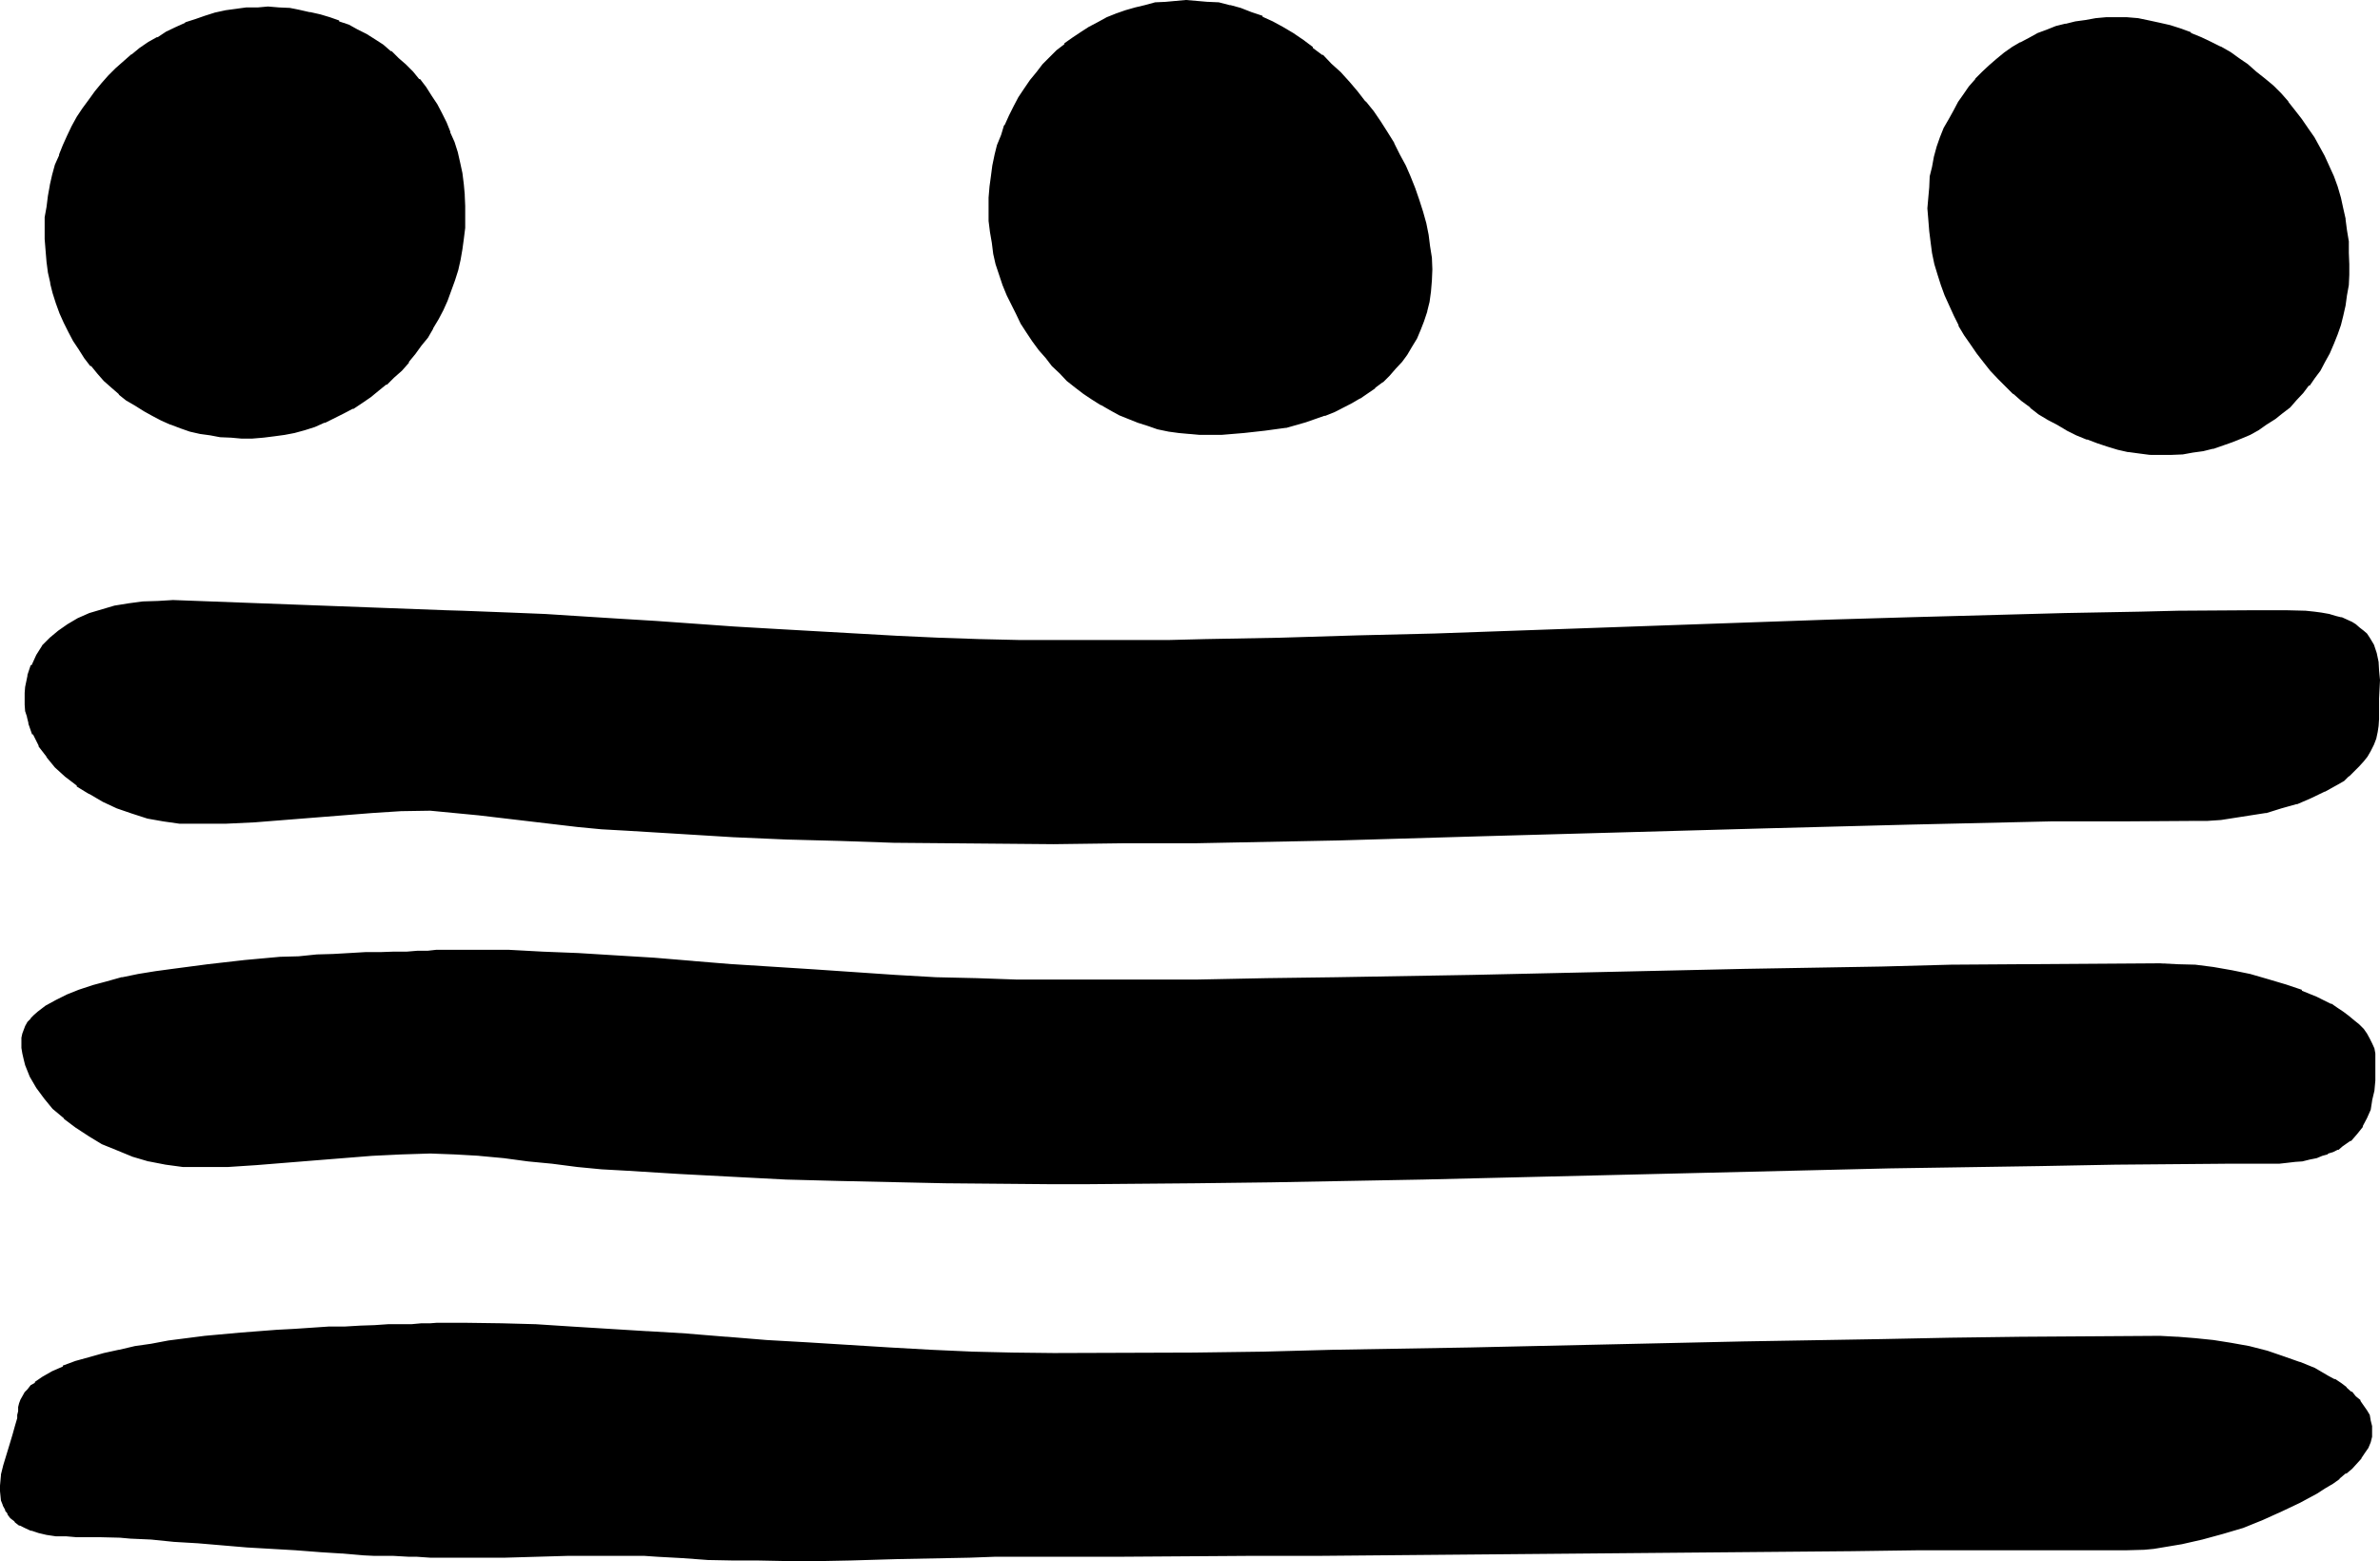 <?xml version="1.0" encoding="UTF-8" standalone="no"?>
<svg
   version="1.0"
   width="129.946mm"
   height="85.268mm"
   id="svg7"
   sodipodi:docname="#18.wmf"
   xmlns:inkscape="http://www.inkscape.org/namespaces/inkscape"
   xmlns:sodipodi="http://sodipodi.sourceforge.net/DTD/sodipodi-0.dtd"
   xmlns="http://www.w3.org/2000/svg"
   xmlns:svg="http://www.w3.org/2000/svg">
  <sodipodi:namedview
     id="namedview7"
     pagecolor="#ffffff"
     bordercolor="#000000"
     borderopacity="0.25"
     inkscape:showpageshadow="2"
     inkscape:pageopacity="0.0"
     inkscape:pagecheckerboard="0"
     inkscape:deskcolor="#d1d1d1"
     inkscape:document-units="mm" />
  <defs
     id="defs1">
    <pattern
       id="WMFhbasepattern"
       patternUnits="userSpaceOnUse"
       width="6"
       height="6"
       x="0"
       y="0" />
  </defs>
  <path
     style="fill:#000000;fill-opacity:1;fill-rule:evenodd;stroke:none"
     d="m 54.336,89.856 -2.304,0.192 H 49.824 47.712 L 45.6,89.856 43.392,89.568 41.376,89.088 39.36,88.608 37.248,87.936 35.232,87.264 33.504,86.496 31.584,85.536 29.76,84.576 28.128,83.424 26.4,82.272 24.768,81.024 23.328,79.68 21.696,78.24 20.256,76.8 19.104,75.36 17.856,73.728 16.512,72 15.552,70.176 14.4,68.352 13.44,66.432 12.672,64.512 12,62.592 11.328,60.48 10.752,58.368 10.368,56.16 10.08,53.856 9.696,51.744 v -2.4 -2.304 -2.112 l 0.192,-2.208 0.384,-2.304 0.48,-2.112 0.48,-2.112 0.576,-2.016 0.672,-2.016 0.768,-2.016 1.056,-2.016 0.96,-1.92 0.96,-1.92 1.152,-1.824 1.248,-1.728 1.248,-1.632 1.344,-1.632 1.44,-1.632 1.44,-1.44 1.632,-1.44 1.632,-1.44 1.728,-1.344 1.824,-1.056 1.728,-1.152 1.824,-1.152 1.92,-0.96 1.92,-0.768 2.016,-0.672 2.016,-0.864 2.112,-0.48 2.112,-0.48 2.112,-0.288 2.304,-0.288 2.208,-0.192 h 2.112 l 2.304,0.192 2.112,0.096 2.016,0.384 2.112,0.288 2.112,0.48 1.92,0.672 2.016,0.768 1.92,0.864 1.728,0.768 2.016,0.96 1.536,1.152 1.824,1.152 1.632,1.248 1.44,1.344 1.44,1.44 1.44,1.44 1.344,1.632 1.248,1.632 1.344,1.728 0.96,1.824 0.96,1.728 0.96,1.824 0.768,1.92 0.864,2.112 0.576,2.112 0.672,2.112 0.384,2.016 0.288,2.304 0.288,2.304 v 2.208 2.304 2.208 l -0.288,2.112 -0.192,2.304 -0.48,2.112 -0.48,2.016 -0.672,2.112 -0.576,2.112 -0.864,1.92 -0.96,2.112 -0.96,1.824 -0.96,1.92 -1.152,1.824 -1.248,1.728 -1.344,1.824 -1.248,1.536 -1.44,1.632 -1.536,1.44 -1.536,1.536 -1.824,1.248 -1.632,1.344 -1.728,1.248 -1.824,1.152 -1.92,0.96 -1.728,0.96 -2.016,0.768 -2.112,0.864 -1.92,0.672 -2.112,0.576 -2.016,0.48 -2.112,0.384 z m 384.576,229.632 h -14.496 -14.4 L 396,319.68 h -13.92 l -13.728,0.192 -13.728,0.096 -54.336,0.48 -13.536,0.192 h -13.92 l -13.92,0.192 h -14.016 -14.208 -14.784 -5.28 l -5.376,0.192 -5.184,0.096 h -4.992 l -9.792,0.384 -9.696,0.096 -9.696,0.192 h -9.696 l -5.088,-0.192 -4.992,-0.096 -5.184,-0.192 -5.28,-0.48 h -2.784 l -2.88,-0.192 h -5.952 l -6.624,0.192 -13.248,0.192 -6.528,0.096 h -6.144 l -2.688,-0.096 -2.784,-0.192 h -1.632 -1.632 -1.728 l -1.92,-0.192 h -2.016 l -2.016,-0.192 -4.416,-0.096 -4.704,-0.48 -4.992,-0.384 -9.984,-0.576 -10.176,-0.864 -4.896,-0.288 -4.704,-0.384 -4.32,-0.288 h -2.112 l -1.92,-0.192 h -1.92 L 19.104,316.8 H 17.376 15.84 13.632 l -2.112,-0.192 -1.824,-0.288 -1.728,-0.384 -1.344,-0.48 -1.248,-0.48 -1.152,-0.48 -0.96,-0.768 -0.768,-0.672 -0.672,-0.768 -0.48,-0.864 -0.288,-0.96 -0.384,-0.768 -0.288,-1.92 0.192,-1.152 0.096,-2.112 0.48,-2.112 1.152,-4.224 0.768,-1.92 0.48,-1.824 0.576,-1.728 v -0.672 -0.672 l 0.096,-0.768 0.192,-0.768 0.192,-0.864 0.288,-0.672 0.48,-0.576 0.672,-0.864 0.576,-0.576 0.672,-0.48 1.632,-1.344 1.92,-1.152 2.4,-0.96 2.496,-0.96 2.688,-0.768 3.072,-0.864 3.072,-0.768 3.264,-0.672 3.552,-0.672 3.552,-0.48 7.296,-0.96 7.392,-0.576 7.488,-0.672 3.648,-0.384 3.552,-0.096 3.552,-0.192 3.264,-0.192 3.264,-0.096 h 2.88 l 2.784,-0.192 h 2.592 l 2.208,-0.192 h 2.112 l 1.824,-0.096 h 1.248 3.264 3.168 3.456 3.552 l 7.104,0.288 7.392,0.288 7.776,0.48 7.776,0.48 8.064,0.672 8.256,0.672 8.352,0.48 8.448,0.672 16.992,1.056 8.544,0.576 8.544,0.096 8.256,0.384 h 8.448 14.496 14.4 l 14.4,-0.384 14.208,-0.096 28.416,-0.576 56.448,-1.248 28.416,-0.48 14.208,-0.288 14.4,-0.192 h 14.4 l 14.496,-0.192 3.552,0.192 3.744,0.192 3.744,0.48 3.648,0.48 3.744,0.768 3.552,0.96 3.36,0.96 3.456,1.152 3.072,1.44 2.688,1.44 1.344,0.672 1.248,0.96 0.96,0.864 1.152,0.768 0.96,0.96 0.864,0.864 0.576,0.96 0.672,0.96 0.48,0.96 0.384,1.152 0.096,0.96 0.192,1.152 -0.192,1.056 -0.288,0.96 -0.288,1.056 -0.672,1.056 -0.864,1.152 -0.96,0.96 -0.96,1.152 -1.152,0.96 -1.248,0.96 -1.44,1.152 -1.44,0.96 -1.632,0.96 -3.552,1.92 -3.744,1.824 -4.032,1.632 -4.032,1.632 -4.224,1.248 -4.224,1.152 -4.032,0.96 -4.032,0.672 -1.92,0.288 -1.92,0.192 -1.824,0.096 z m 4.896,-226.08 -2.304,-0.288 -2.208,-0.288 -2.304,-0.48 -2.112,-0.48 -2.112,-0.672 -2.016,-0.864 -2.112,-0.96 -2.016,-0.768 -1.92,-1.152 -1.92,-1.152 -1.728,-1.248 -1.824,-1.344 -1.728,-1.248 -1.824,-1.44 -1.632,-1.44 -1.632,-1.632 -1.44,-1.824 -1.44,-1.728 -1.248,-1.824 -1.344,-1.728 -1.152,-1.92 -1.056,-2.016 -1.152,-1.92 -0.96,-2.112 -0.864,-2.112 -0.768,-2.112 -0.672,-2.016 -0.672,-2.304 -0.48,-2.112 -0.48,-2.4 -0.096,-2.304 -0.384,-2.208 V 43.008 40.8 l 0.192,-2.112 0.288,-2.112 0.384,-2.112 0.48,-2.112 0.576,-1.92 0.672,-1.92 0.864,-2.016 0.768,-1.728 0.96,-1.824 0.96,-1.536 1.152,-1.824 1.152,-1.44 1.248,-1.632 1.44,-1.44 1.344,-1.248 1.632,-1.344 1.44,-1.248 1.728,-1.056 1.632,-1.056 1.824,-0.96 1.728,-0.864 1.824,-0.768 1.92,-0.672 1.92,-0.672 2.112,-0.288 1.92,-0.48 2.112,-0.288 h 2.112 l 2.112,-0.192 2.208,0.192 2.304,0.096 2.112,0.384 2.208,0.48 2.112,0.576 2.304,0.672 2.112,0.768 1.92,0.864 2.112,0.96 1.92,0.96 1.92,1.344 1.92,1.056 1.824,1.344 1.728,1.44 1.824,1.44 1.632,1.44 1.632,1.632 1.44,1.632 1.44,1.728 1.248,1.824 1.344,1.728 1.248,2.016 1.152,1.92 0.96,1.92 0.96,2.112 0.864,2.112 0.768,2.112 0.672,2.208 0.48,2.112 0.672,2.304 0.096,2.208 0.384,2.304 0.096,2.4 v 2.304 2.112 l -0.096,2.016 -0.384,2.304 -0.096,2.112 -0.672,1.92 -0.48,2.112 -0.672,1.824 -0.768,1.92 -0.864,1.728 -0.768,1.824 -1.152,1.728 -1.152,1.632 -1.056,1.632 -1.152,1.44 -1.44,1.44 -1.344,1.44 -1.44,1.344 -1.632,1.152 -1.632,1.056 -1.536,1.056 -1.824,1.056 -1.824,0.864 -1.92,0.576 -1.92,0.864 -1.92,0.48 -2.112,0.48 -1.92,0.288 -2.112,0.384 -2.304,0.096 h -2.112 z m -196.224,-4.128 -2.112,-0.192 -2.208,-0.192 -2.112,-0.288 -2.112,-0.48 -1.92,-0.48 -2.112,-0.864 -1.92,-0.576 -1.92,-0.864 -2.016,-1.152 -1.728,-0.96 -1.824,-1.056 -1.728,-1.152 -1.632,-1.344 -1.728,-1.44 -1.536,-1.44 -1.536,-1.632 -1.344,-1.44 -1.44,-1.728 -1.344,-1.632 -1.056,-1.824 -1.152,-1.92 -1.152,-1.92 -0.96,-1.92 -0.96,-2.016 -0.864,-2.112 -1.248,-4.128 -0.48,-2.304 -0.48,-2.112 -0.192,-2.208 -0.288,-2.304 -0.192,-2.4 0.192,-2.304 0.192,-2.208 0.096,-2.304 0.48,-2.208 0.48,-2.112 0.48,-2.112 0.864,-2.112 0.672,-1.92 0.768,-1.92 0.96,-2.016 1.152,-1.728 0.96,-1.824 1.248,-1.536 1.344,-1.632 1.248,-1.632 1.536,-1.44 1.44,-1.44 1.536,-1.344 1.632,-1.248 1.632,-1.152 1.824,-1.152 1.728,-0.96 1.824,-0.768 1.92,-0.864 1.92,-0.768 1.92,-0.672 2.112,-0.48 1.92,-0.288 2.112,-0.384 2.112,-0.192 h 2.112 2.304 l 2.208,0.192 2.304,0.384 2.208,0.48 2.112,0.576 2.304,0.864 2.208,0.768 2.112,1.152 2.112,1.152 2.112,1.248 1.92,1.344 2.112,1.536 1.92,1.536 1.824,1.728 1.92,1.824 1.728,1.92 1.632,1.92 1.824,1.92 1.44,2.112 1.44,2.112 1.44,2.304 1.44,2.208 1.152,2.304 1.152,2.208 1.152,2.496 0.768,2.208 0.96,2.4 0.672,2.496 0.672,2.208 0.48,2.4 0.48,2.496 0.192,2.208 0.096,2.4 v 2.304 l -0.096,2.112 -0.48,2.112 -0.384,2.112 -0.672,1.92 -0.576,1.728 -0.864,1.824 -0.96,1.632 -0.96,1.632 -1.152,1.536 -1.152,1.536 -1.44,1.248 -1.248,1.344 -1.44,1.056 -3.264,2.304 -1.728,0.96 -3.648,1.728 -1.728,0.672 -4.032,1.44 -4.032,0.96 -4.224,0.864 -4.32,0.48 -4.608,0.192 z m 205.152,79.776 h -14.784 l -14.688,0.192 -29.376,0.48 -29.472,0.768 -29.376,0.864 -29.376,0.96 -29.472,0.768 -29.376,0.48 -14.688,0.192 H 217.44 206.592 l -11.04,-0.192 -11.136,-0.096 -11.136,-0.384 -10.944,-0.288 -11.04,-0.48 -10.944,-0.48 -11.04,-0.864 -5.184,-0.288 -4.992,-0.48 -20.16,-2.4 -5.088,-0.48 -5.088,-0.384 h -6.048 l -5.952,0.384 -12.096,0.96 -12.096,0.96 -6.048,0.288 -5.952,0.192 -3.36,-0.192 -3.552,-0.48 -3.264,-0.672 -3.072,-0.96 -3.072,-0.96 -2.88,-1.44 -2.784,-1.44 -2.592,-1.824 -2.208,-1.728 -2.112,-1.92 L 9.888,156 8.448,153.696 7.2,151.488 6.144,148.992 5.856,147.936 5.664,146.784 5.568,145.44 v -1.248 -1.152 -1.248 l 0.576,-2.304 0.672,-2.112 0.96,-1.92 1.344,-1.92 1.44,-1.632 1.632,-1.44 2.112,-1.344 1.92,-1.056 2.4,-0.96 2.4,-1.056 2.784,-0.576 2.784,-0.48 2.88,-0.384 3.072,-0.288 h 3.168 l 56.448,2.112 h 3.264 l 3.168,0.096 6.816,0.192 7.104,0.48 7.488,0.384 7.584,0.48 7.872,0.576 7.968,0.48 8.16,0.672 8.256,0.48 8.448,0.48 16.992,0.96 8.352,0.384 8.448,0.288 8.352,0.192 h 8.256 7.392 7.488 l 7.584,-0.192 h 7.584 l 15.552,-0.288 15.84,-0.48 15.936,-0.48 16.32,-0.48 32.64,-1.152 32.832,-1.152 16.32,-0.48 16.032,-0.48 15.936,-0.48 15.552,-0.384 h 7.776 l 7.584,-0.096 h 7.392 7.488 1.92 l 1.92,0.096 1.632,0.192 1.632,0.192 1.44,0.192 1.248,0.48 1.344,0.288 1.152,0.48 0.96,0.48 0.768,0.48 0.864,0.48 0.576,0.672 0.672,0.672 0.48,0.576 0.96,1.44 0.48,1.632 0.48,1.824 0.192,1.728 v 2.016 3.84 l -0.192,4.224 v 1.44 l -0.288,1.248 -0.288,1.152 -0.384,1.344 -0.576,1.248 -0.672,0.96 -0.864,1.152 -0.96,0.96 -0.96,0.96 -0.96,0.96 -1.152,0.864 -1.248,0.768 -2.592,1.632 -2.784,1.248 -3.072,1.152 -2.88,0.96 -3.264,0.864 -3.168,0.576 -3.072,0.48 -2.976,0.384 -2.88,0.192 z m 13.728,70.752 h -7.296 -7.488 l -15.168,0.192 -15.36,0.192 -15.456,0.288 -15.84,0.384 -15.84,0.288 -64.32,1.44 -16.032,0.288 -15.84,0.384 -15.456,0.288 -15.552,0.192 -15.168,0.192 h -7.488 -7.392 -10.848 -10.944 l -11.04,-0.384 -10.848,-0.096 -10.944,-0.576 -11.04,-0.48 -10.944,-0.48 -10.848,-0.768 -5.184,-0.288 -4.992,-0.48 -5.184,-0.576 -4.992,-0.576 -4.992,-0.672 -4.992,-0.48 -5.088,-0.192 -5.088,-0.096 -6.048,0.096 -5.952,0.192 -12.096,0.96 -11.808,0.96 -5.856,0.384 -5.76,0.096 -3.552,-0.096 -3.552,-0.576 -3.456,-0.576 -3.168,-0.96 -3.264,-1.152 -2.88,-1.44 -2.976,-1.632 -2.592,-1.632 -2.4,-1.92 -2.208,-1.92 -1.824,-2.112 -1.632,-2.304 -1.248,-2.208 -0.96,-2.304 -0.384,-1.152 -0.096,-1.056 -0.192,-1.152 v -1.152 -0.768 l 0.192,-1.056 0.48,-1.44 0.576,-0.576 0.48,-0.864 0.672,-0.672 0.672,-0.576 1.728,-1.344 2.016,-1.152 2.208,-0.96 2.4,-0.96 2.784,-0.96 3.072,-0.768 3.072,-0.864 3.36,-0.576 3.456,-0.672 3.552,-0.672 7.392,-0.96 7.488,-0.768 7.584,-0.48 3.552,-0.384 3.744,-0.192 3.36,-0.096 3.36,-0.192 3.264,-0.192 3.072,-0.096 h 2.688 l 2.784,-0.192 h 2.304 l 2.112,-0.192 h 1.728 1.44 l 3.264,-0.096 h 3.264 l 3.36,0.096 h 3.552 l 7.104,0.384 7.296,0.288 7.776,0.48 7.872,0.48 7.968,0.672 8.16,0.48 16.8,1.248 16.896,1.152 8.352,0.384 8.448,0.288 8.16,0.288 h 8.256 14.592 l 14.4,-0.096 14.304,-0.192 14.304,-0.192 28.224,-0.576 28.128,-0.672 28.128,-0.48 28.224,-0.672 14.304,-0.192 14.208,-0.096 14.4,-0.192 h 14.496 l 3.552,0.192 3.744,0.096 3.744,0.48 3.84,0.672 3.552,0.864 3.744,0.768 3.552,1.152 3.36,1.248 3.072,1.344 2.88,1.44 1.344,0.768 1.248,0.864 1.152,0.768 0.96,0.864 0.96,0.96 0.96,0.96 0.672,0.768 0.672,0.96 0.48,0.96 0.288,0.96 0.192,1.056 0.192,1.056 v 2.304 l -0.192,2.112 -0.192,2.112 -0.288,2.112 -0.48,1.728 -0.672,1.824 -0.768,1.536 -1.152,1.632 -1.344,1.344 -1.536,1.056 -0.96,0.48 -1.056,0.576 -0.96,0.48 -1.248,0.48 -1.152,0.288 -1.248,0.288 -1.536,0.384 -1.536,0.096 -1.632,0.192 -1.632,0.192 -1.92,0.096 z"
     id="path1" />
  <path
     style="fill:#000000;fill-opacity:1;fill-rule:evenodd;stroke:none"
     d="M 438.912,319.008 H 424.416 L 396,319.2 l -13.92,0.192 -109.248,0.96 h -13.92 l -28.224,0.096 h -20.064 -5.376 l -5.184,0.192 -14.784,0.384 -9.696,0.288 h -9.696 -9.696 -5.088 l -4.992,-0.192 -5.184,-0.288 -5.28,-0.384 -2.784,-0.096 h -2.88 -5.952 -6.624 L 104.16,320.64 H 97.632 91.488 88.8 l -2.784,-0.192 h -1.632 l -3.36,-0.096 -3.936,-0.192 -2.016,-0.192 -4.416,-0.096 -4.704,-0.384 -4.992,-0.288 h 0.192 l -10.176,-0.768 -10.08,-0.864 H 40.8 l -4.896,-0.288 h 0.192 l -4.896,-0.384 -4.32,-0.096 -2.112,-0.192 -3.84,-0.192 -3.552,-0.096 H 15.84 13.632 L 11.52,316.128 9.696,315.84 8.16,315.456 6.624,315.168 h 0.192 l -1.248,-0.48 -1.152,-0.672 -0.864,-0.672 v 0.192 l -0.768,-0.768 -0.672,-0.864 -0.48,-0.576 -0.288,-1.056 v 0.192 l -0.288,-0.96 -0.192,-1.92 v 0.192 -1.152 0.096 l 0.192,-2.112 0.48,-2.016 1.248,-4.224 0.672,-1.92 0.672,-2.016 0.288,-1.536 0.192,-0.864 v -0.672 -0.768 l 0.096,-0.768 v 0.096 l 0.384,-0.768 0.288,-0.672 v 0.192 l 0.48,-0.864 H 5.664 l 0.672,-0.576 0.48,-0.672 0.864,-0.672 v 0.192 l 1.536,-1.152 H 9.12 l 2.112,-1.152 2.208,-1.056 v 0.096 l 2.4,-0.96 2.784,-0.96 2.88,-0.768 3.264,-0.672 h -0.192 l 3.456,-0.672 3.36,-0.672 3.552,-0.576 7.392,-0.864 7.488,-0.768 7.392,-0.672 H 57.12 l 3.648,-0.192 7.104,-0.288 3.264,-0.192 3.264,-0.096 2.88,-0.192 h 2.784 l 2.592,-0.192 h 2.208 l 2.112,-0.096 h 1.824 1.248 l 3.264,-0.192 h 3.168 l 7.008,0.192 7.104,0.288 7.392,0.288 7.776,0.48 7.776,0.576 8.064,0.576 8.256,0.48 8.256,0.672 8.544,0.672 16.992,1.152 8.544,0.288 8.544,0.288 8.256,0.384 h 8.448 l 28.896,-0.192 14.4,-0.192 14.208,-0.096 28.416,-0.672 56.448,-1.152 28.416,-0.672 14.208,-0.096 14.4,-0.192 28.896,-0.192 h 3.552 l 3.744,0.384 3.552,0.48 3.744,0.48 3.648,0.768 3.552,0.864 3.456,1.056 3.36,1.152 2.88,1.344 2.976,1.44 1.248,0.768 1.152,0.864 1.152,0.768 v -0.192 l 0.96,0.96 0.96,0.864 0.768,0.96 0.672,0.96 0.672,0.96 0.48,0.96 -0.192,-0.096 0.384,1.056 0.288,0.96 v -0.096 1.152 l -0.192,0.96 -0.096,0.96 -0.576,0.96 -0.48,0.96 -0.768,1.152 -0.96,0.96 -0.96,1.152 -1.152,0.96 -1.248,1.056 v -0.096 l -1.536,0.96 -1.44,1.152 -1.632,0.96 h 0.192 l -3.552,1.92 -3.744,1.824 -4.032,1.536 h 0.192 l -4.224,1.536 -4.224,1.44 -4.128,1.056 -4.032,0.864 -3.936,0.768 -1.92,0.384 -1.92,0.096 h -3.456 v 0.96 l 3.456,-0.096 h 0.096 l 2.016,-0.192 1.728,-0.288 4.032,-0.672 4.224,-0.96 4.224,-1.152 4.224,-1.248 4.032,-1.632 4.032,-1.824 3.648,-1.728 3.552,-1.92 1.632,-1.056 1.632,-0.96 1.344,-0.96 v -0.096 l 1.248,-1.056 h 0.192 l 1.152,-0.96 0.96,-1.056 0.96,-1.056 v -0.096 l 0.768,-1.152 0.672,-0.96 0.48,-1.152 0.288,-1.152 v -0.96 -0.096 -1.152 l -0.288,-1.152 -0.192,-1.152 -0.576,-0.96 -0.672,-0.96 -0.672,-0.96 v -0.192 l -0.96,-0.768 -0.768,-0.96 h -0.192 l -0.96,-0.864 v -0.096 l -1.152,-0.864 -1.152,-0.768 h -0.192 l -1.248,-0.672 -2.784,-1.632 -3.072,-1.248 h -0.096 l -3.264,-1.152 -3.36,-1.152 -3.744,-0.96 -3.744,-0.672 -3.648,-0.576 -3.744,-0.384 -3.552,-0.288 h -0.192 l -3.552,-0.192 -28.896,0.192 -14.4,0.192 -14.208,0.288 -28.416,0.48 -56.448,1.248 -28.416,0.48 -14.208,0.384 -14.4,0.192 -28.896,0.096 -8.448,-0.096 -8.256,-0.192 -8.544,-0.384 -8.544,-0.48 -16.992,-1.056 -8.448,-0.48 -8.16,-0.672 h -0.192 l -8.256,-0.672 h 0.192 l -8.064,-0.48 h -0.192 l -7.776,-0.48 -7.776,-0.48 -7.392,-0.48 -7.104,-0.192 -7.008,-0.096 H 93.312 90.048 L 88.8,273.12 h -1.824 l -2.112,0.192 h -2.208 -2.592 l -2.784,0.192 -2.88,0.096 -3.264,0.192 h -3.264 l -7.104,0.48 -3.648,0.192 -7.488,0.576 -7.392,0.672 -7.488,0.96 -3.552,0.672 -3.36,0.48 -3.264,0.768 H 24.48 l -3.072,0.672 -3.072,0.864 -2.784,0.768 -2.592,0.96 v 0.192 l -2.208,0.96 -2.016,1.152 -1.536,1.056 v 0.192 l -0.864,0.48 -0.672,0.864 -0.576,0.576 -0.48,0.864 -0.384,0.672 -0.288,0.768 -0.192,0.768 v 0.864 l -0.192,0.768 v 0.672 l -0.48,1.632 -0.48,1.728 -0.576,1.92 -1.344,4.416 -0.48,1.92 v 0.192 L 0,306.624 v 1.152 l 0.192,1.92 0.384,0.96 v 0.096 l 0.48,0.864 v 0.192 l 0.48,0.576 v 0.192 l 0.576,0.768 0.864,0.672 0.096,0.192 0.864,0.672 h 0.192 l 0.96,0.48 1.248,0.576 h 0.192 l 1.44,0.48 1.632,0.384 1.92,0.288 h 2.112 l 2.208,0.192 h 1.536 3.552 l 3.84,0.096 2.112,0.192 4.32,0.192 4.704,0.48 4.896,0.288 10.176,0.864 9.984,0.576 4.992,0.384 h -0.096 l 4.608,0.288 h 0.192 l 4.416,0.384 2.016,0.096 h 3.936 l 3.36,0.192 h 1.632 l 2.784,0.192 h 2.688 6.144 6.528 l 13.248,-0.384 h 6.624 5.952 2.88 l 2.784,0.192 5.28,0.288 5.184,0.384 4.992,0.096 h 5.088 l 9.696,0.192 9.696,-0.192 9.696,-0.288 14.784,-0.288 5.184,-0.192 h 5.376 20.064 l 28.224,-0.192 h 13.92 L 382.08,320.16 396,319.968 h 28.416 14.496 z"
     id="path2" />
  <path
     style="fill:#000000;fill-opacity:1;fill-rule:evenodd;stroke:none"
     d="m 443.808,92.928 -2.304,-0.096 -2.208,-0.48 h 0.096 l -2.208,-0.48 -2.112,-0.576 -2.112,-0.576 -2.112,-0.864 h 0.192 l -2.112,-0.768 -2.112,-0.96 -1.92,-0.96 h 0.192 l -2.016,-1.152 -1.92,-1.344 -1.728,-1.248 v 0.192 l -1.824,-1.44 -1.632,-1.536 -1.536,-1.44 -1.632,-1.632 -1.44,-1.536 -1.536,-1.824 -1.248,-1.728 -1.344,-1.824 -1.056,-1.92 -1.152,-1.92 -1.152,-2.016 -0.96,-2.016 -0.768,-2.112 v 0.096 l -0.864,-2.112 -0.672,-2.208 -0.576,-2.304 -0.48,-2.112 -0.384,-2.208 -0.288,-2.304 -0.192,-2.208 V 43.008 40.8 l 0.192,-2.112 v 0.096 l 0.288,-2.208 0.384,-2.112 0.48,-1.92 0.48,-1.92 0.768,-2.016 0.672,-1.728 0.768,-1.92 0.96,-1.824 1.056,-1.632 1.056,-1.632 1.344,-1.536 h -0.192 l 1.344,-1.44 1.44,-1.536 1.248,-1.248 1.44,-1.344 1.632,-1.248 v 0.192 l 1.632,-1.152 1.632,-1.152 1.728,-0.96 1.824,-0.768 1.728,-0.864 v 0.192 l 2.016,-0.672 1.92,-0.672 h -0.192 l 2.112,-0.48 1.92,-0.288 2.112,-0.288 2.112,-0.192 h 2.112 2.208 -0.096 l 2.208,0.288 2.304,0.384 2.112,0.48 2.208,0.576 2.112,0.672 2.112,0.864 -0.192,-0.192 2.112,0.96 2.112,0.768 1.92,1.152 2.016,1.152 1.728,1.152 1.824,1.248 1.728,1.44 1.824,1.344 1.536,1.632 1.632,1.536 1.44,1.632 1.536,1.824 1.248,1.728 1.344,1.824 1.056,1.92 v -0.192 l 1.152,2.016 1.152,2.016 0.96,2.016 0.768,2.112 0.672,2.016 0.672,2.304 0.672,2.112 0.48,2.208 v -0.096 l 0.288,2.208 0.192,2.304 0.096,2.4 v 2.304 2.112 l -0.096,2.016 -0.192,2.112 -0.288,2.112 -0.48,1.92 -0.672,2.112 -0.48,2.016 v -0.192 l -0.864,1.92 -0.768,1.824 -0.96,1.728 -0.96,1.824 -1.152,1.536 -1.152,1.536 -1.152,1.536 v -0.096 l -1.44,1.44 -1.248,1.44 -1.44,1.248 -1.44,1.152 -1.824,1.152 -1.632,0.96 -1.728,0.96 -1.824,0.96 V 89.76 l -1.728,0.768 -2.016,0.672 -1.92,0.672 h 0.192 l -2.112,0.288 -2.112,0.48 -2.112,0.288 h 0.192 -2.304 l -2.112,0.192 -2.208,-0.192 v 0.96 h 2.208 2.112 l 2.304,-0.096 2.112,-0.384 2.112,-0.288 1.92,-0.48 h 0.192 l 1.92,-0.672 1.92,-0.672 1.92,-0.768 1.824,-0.768 1.728,-0.96 1.632,-1.152 1.824,-1.152 1.44,-1.152 1.632,-1.248 1.248,-1.44 1.44,-1.536 1.152,-1.536 h 0.192 l 1.056,-1.536 1.152,-1.536 0.96,-1.824 0.96,-1.728 0.864,-2.016 0.768,-1.92 0.672,-1.92 0.48,-1.92 0.48,-2.112 0.288,-2.112 0.384,-2.112 0.096,-2.112 V 56.64 54.528 l -0.096,-2.304 v -2.4 L 484.32,47.52 484.032,45.312 V 45.12 l -0.48,-2.112 -0.48,-2.208 -0.672,-2.304 -0.768,-2.112 -0.96,-2.112 -0.96,-2.112 -1.056,-1.92 -1.056,-1.92 -1.344,-1.92 -1.248,-1.824 -1.344,-1.728 -1.44,-1.824 v -0.096 l -1.44,-1.632 -1.632,-1.632 -1.728,-1.44 -1.824,-1.44 -1.728,-1.536 L 462.048,12 460.32,10.752 458.304,9.6 h -0.096 l -1.92,-0.96 -2.016,-0.96 -2.112,-0.864 -0.096,-0.192 -2.112,-0.768 -2.112,-0.672 -2.112,-0.48 -2.208,-0.48 -2.304,-0.48 -2.304,-0.192 h -2.208 -2.112 l -2.112,0.192 -2.112,0.384 -2.112,0.288 -1.92,0.48 h -0.192 l -1.92,0.48 -1.92,0.768 -1.824,0.672 -1.728,0.96 -1.824,0.96 h -0.096 l -1.632,0.96 -1.632,1.152 -1.632,1.344 -1.44,1.248 -1.44,1.344 -1.44,1.44 v 0.096 l -1.344,1.536 -1.056,1.536 -1.152,1.632 -0.96,1.824 -0.96,1.728 -1.056,1.824 -0.768,1.92 -0.672,1.92 -0.576,2.112 -0.384,2.112 -0.48,1.92 -0.096,2.304 -0.192,2.112 -0.192,2.208 0.192,2.304 0.192,2.4 0.288,2.304 0.288,2.208 0.48,2.304 0.672,2.208 0.672,2.112 0.768,2.112 0.96,2.112 0.96,2.112 0.96,1.92 v 0.192 l 1.152,1.92 1.344,1.92 1.248,1.824 1.344,1.728 1.44,1.824 1.632,1.728 1.44,1.44 1.632,1.632 h 0.096 l 1.632,1.44 1.824,1.344 v 0.096 l 1.728,1.344 1.92,1.152 2.016,1.056 1.92,1.152 1.92,0.96 2.112,0.864 h 0.192 l 2.016,0.768 2.016,0.672 2.208,0.672 2.112,0.48 h 0.192 l 2.112,0.288 2.208,0.288 h 0.192 z"
     id="path3" />
  <path
     style="fill:#000000;fill-opacity:1;fill-rule:evenodd;stroke:none"
     d="m 247.584,88.896 -2.112,-0.096 -2.016,-0.384 -2.112,-0.288 -2.112,-0.48 -2.112,-0.48 -1.92,-0.672 -1.92,-0.768 v 0.096 l -2.016,-0.96 -1.92,-0.96 -1.728,-0.96 -1.824,-1.152 -1.728,-1.248 -1.632,-1.344 v 0.192 l -1.632,-1.44 -1.44,-1.44 -1.632,-1.632 -1.344,-1.44 -1.44,-1.632 h 0.192 l -1.248,-1.824 -1.344,-1.728 -1.152,-1.92 v 0.096 l -1.152,-1.92 -0.96,-1.92 -0.768,-2.112 -0.768,-1.92 -1.344,-4.224 -0.48,-2.112 -0.48,-2.208 -0.288,-2.304 -0.192,-2.304 V 45.6 l -0.192,-2.4 v -2.304 l 0.192,-2.208 0.288,-2.304 0.384,-2.112 0.48,-2.112 0.576,-2.016 0.672,-2.112 0.864,-2.016 h -0.192 l 0.96,-1.92 0.768,-1.728 1.152,-1.92 v 0.096 l 1.152,-1.728 1.152,-1.824 1.248,-1.632 1.344,-1.44 1.44,-1.44 1.44,-1.44 1.44,-1.44 v 0.096 l 1.632,-1.248 1.824,-1.152 1.536,-1.152 1.824,-0.96 1.728,-0.768 2.016,-0.864 1.92,-0.576 1.92,-0.672 1.92,-0.48 1.92,-0.288 2.304,-0.384 h -0.192 l 2.112,-0.096 h 2.112 2.304 l 2.208,0.096 2.112,0.384 2.304,0.48 2.208,0.576 2.112,0.672 2.304,0.96 V 4.128 l 2.112,1.056 2.016,1.152 h -0.096 l 2.112,1.344 2.016,1.44 2.016,1.44 v -0.192 l 1.92,1.632 1.728,1.824 2.016,1.728 1.728,1.92 1.632,1.92 v -0.096 l 1.728,2.112 h -0.096 l 1.632,2.112 1.44,2.016 1.44,2.112 1.248,2.304 1.344,2.208 1.152,2.304 1.056,2.4 h -0.096 l 0.96,2.304 0.768,2.4 0.864,2.304 0.48,2.4 0.48,2.4 0.48,2.304 0.288,2.4 v -0.192 2.4 2.304 -0.192 l -0.096,2.304 -0.384,2.112 -0.48,1.92 -0.672,1.92 -0.576,1.92 v -0.096 l -0.864,1.728 -0.768,1.632 -0.96,1.632 -1.152,1.44 -1.152,1.44 -1.44,1.344 -1.344,1.248 -1.44,1.344 v -0.192 l -3.072,2.304 -1.728,0.96 -3.552,1.536 -1.824,0.864 -3.84,1.248 -4.224,0.96 h 0.192 l -4.416,0.864 -4.32,0.48 h 0.192 l -4.608,0.288 h -4.512 v 0.864 h 4.512 l 4.608,-0.384 4.32,-0.48 4.224,-0.576 h 0.192 l 4.032,-1.152 3.84,-1.344 h 0.192 l 1.92,-0.768 3.552,-1.824 1.632,-0.96 h 0.096 l 3.072,-2.112 v -0.096 l 1.536,-1.152 h 0.096 l 1.344,-1.344 1.248,-1.44 1.344,-1.44 1.056,-1.44 0.96,-1.632 1.056,-1.728 0.768,-1.824 0.672,-1.728 0.672,-2.016 v -0.096 l 0.48,-1.92 0.288,-2.112 0.192,-2.304 0.096,-2.304 -0.096,-2.4 -0.384,-2.4 -0.288,-2.304 -0.48,-2.4 -0.672,-2.4 -0.768,-2.4 -0.864,-2.496 -0.96,-2.4 -0.96,-2.208 -1.248,-2.304 -1.152,-2.304 v -0.096 l -1.44,-2.304 -1.344,-2.112 -1.44,-2.112 -1.632,-2.016 h -0.096 l -1.632,-2.112 -1.632,-1.92 -1.824,-2.016 -1.92,-1.728 -1.728,-1.824 h -0.192 l -1.92,-1.44 V 9.696 l -1.92,-1.44 -2.112,-1.44 -2.112,-1.248 -2.112,-1.152 -2.112,-0.96 V 3.264 L 258.24,2.496 256.032,1.632 253.92,1.056 h -0.192 L 251.52,0.48 249.408,0.384 h -0.192 L 247.008,0.192 244.704,0 l -2.112,0.192 -2.112,0.192 -2.112,0.096 -2.112,0.576 -2.016,0.48 -2.016,0.576 -1.92,0.672 -1.92,0.768 -1.92,1.056 -1.824,0.96 -1.632,1.056 -1.728,1.152 -1.632,1.152 V 9.12 l -1.632,1.248 -1.44,1.44 -1.44,1.44 -1.248,1.632 -1.344,1.632 -1.248,1.824 -1.152,1.728 -0.96,1.824 -0.96,1.92 -0.864,1.92 -0.192,0.192 -0.576,1.92 -0.864,2.112 -0.48,1.92 -0.48,2.304 -0.288,2.208 -0.288,2.112 L 204,40.8 v 0.096 2.304 2.4 l 0.288,2.304 0.384,2.208 0.288,2.304 0.48,2.112 1.44,4.32 0.864,2.112 0.96,1.92 0.96,1.92 0.96,2.016 1.248,1.92 1.152,1.728 1.344,1.824 1.44,1.632 1.248,1.632 1.632,1.536 1.44,1.536 1.824,1.44 1.632,1.248 1.728,1.152 1.824,1.152 h 0.096 l 1.824,1.056 1.92,1.056 1.92,0.768 1.92,0.768 2.112,0.672 1.92,0.672 2.304,0.48 2.112,0.288 2.112,0.192 h 0.096 l 2.112,0.192 z"
     id="path4" />
  <path
     style="fill:#000000;fill-opacity:1;fill-rule:evenodd;stroke:none"
     d="m 452.736,168.576 h -14.784 l -14.688,0.192 -29.376,0.48 -29.472,0.768 -58.752,1.824 -29.472,0.768 -29.376,0.48 -14.688,0.192 H 217.44 195.552 l -11.136,-0.192 -11.136,-0.288 -10.944,-0.48 -11.04,-0.384 -10.944,-0.576 -11.04,-0.672 h 0.192 l -5.184,-0.288 -5.184,-0.672 -20.16,-2.4 -5.088,-0.48 -5.088,-0.384 -6.048,0.192 -5.952,0.288 -12.096,0.96 -12.288,0.864 h 0.192 l -6.048,0.288 -5.952,0.192 -3.36,-0.192 -3.456,-0.288 -3.168,-0.672 -3.264,-0.96 -3.072,-1.152 h 0.192 l -2.976,-1.248 -2.688,-1.44 -2.496,-1.824 -2.4,-1.728 h 0.192 L 12,157.728 10.272,155.616 8.736,153.6 7.488,151.296 H 7.68 l -1.056,-2.4 v 0.096 L 6.336,147.744 6.144,146.592 6.048,145.44 5.856,144.192 6.048,143.04 v -1.248 l 0.48,-2.304 v 0.192 l 0.768,-2.304 -0.096,0.192 0.96,-1.92 1.248,-1.824 1.44,-1.632 1.632,-1.44 1.92,-1.248 2.112,-1.152 2.304,-0.96 2.4,-0.864 2.592,-0.576 2.88,-0.48 2.976,-0.48 2.976,-0.192 h -0.096 3.168 l 56.448,1.92 3.264,0.192 9.984,0.288 7.104,0.384 7.488,0.48 7.584,0.48 7.872,0.48 16.128,1.152 8.256,0.48 8.448,0.576 16.992,0.864 8.352,0.48 8.448,0.096 8.352,0.192 8.256,0.192 h 7.392 l 15.072,-0.192 7.584,-0.192 15.552,-0.288 15.84,-0.288 15.936,-0.48 48.96,-1.632 32.832,-1.152 16.32,-0.672 31.968,-0.768 15.552,-0.288 7.776,-0.192 14.976,-0.192 h 7.488 l 3.84,0.192 1.632,0.192 1.632,0.096 1.44,0.384 h -0.192 l 1.344,0.288 1.248,0.48 0.96,0.288 0.96,0.48 1.056,0.48 h -0.192 l 0.768,0.576 0.864,0.576 0.48,0.672 0.48,0.672 0.768,1.44 v -0.192 l 0.672,1.632 0.288,1.632 0.192,1.728 v 2.016 3.84 l -0.192,4.224 v 1.44 -0.192 l -0.096,1.344 -0.384,1.248 -0.48,1.152 -0.576,1.248 v -0.096 l -0.672,1.056 -0.864,1.056 h 0.192 l -0.96,1.056 v -0.096 l -0.96,1.056 -0.96,0.864 -1.152,0.768 -1.152,0.864 -2.592,1.632 -2.688,1.056 -3.072,1.152 h 0.096 l -3.072,0.96 -3.168,0.864 -3.072,0.576 -3.072,0.48 -3.072,0.384 h 0.096 l -2.88,0.288 h -2.688 v 0.864 h 2.688 l 2.88,-0.192 3.072,-0.48 3.072,-0.48 3.072,-0.48 h 0.192 l 3.072,-0.96 3.072,-0.864 h 0.192 l 2.88,-1.248 2.784,-1.344 h 0.096 l 2.592,-1.44 1.344,-0.768 0.96,-0.96 h 0.096 l 1.056,-1.056 0.96,-0.96 0.96,-1.056 0.768,-0.96 0.672,-1.152 0.672,-1.344 0.48,-1.248 0.288,-1.344 0.192,-1.248 0.096,-1.44 v -4.224 l 0.192,-3.84 -0.192,-2.016 -0.096,-1.728 -0.384,-1.824 -0.576,-1.728 -0.864,-1.44 -0.576,-0.864 -0.672,-0.576 -0.864,-0.672 -0.768,-0.672 -0.768,-0.48 -1.056,-0.48 -1.056,-0.48 h -0.192 l -1.152,-0.288 -1.248,-0.384 -1.632,-0.288 -1.44,-0.192 -1.824,-0.192 -3.84,-0.096 h -7.488 l -14.976,0.096 -7.776,0.192 -15.552,0.288 -31.968,0.864 -16.32,0.48 -32.832,1.152 -48.96,1.728 -15.936,0.384 -15.84,0.48 -15.552,0.288 -7.584,0.192 h -15.072 -7.392 -8.256 l -8.352,-0.192 -8.448,-0.288 -8.352,-0.384 -16.992,-0.96 -8.448,-0.48 -8.256,-0.48 -16.128,-1.152 -7.872,-0.48 -7.584,-0.48 -7.488,-0.48 -7.104,-0.288 -9.984,-0.384 -3.264,-0.096 -56.448,-2.112 -3.168,0.192 -3.072,0.096 -2.88,0.384 -2.976,0.48 -2.592,0.768 -2.592,0.768 -2.4,1.056 -2.112,1.248 -1.92,1.344 -1.728,1.44 -1.536,1.536 -0.096,0.192 -1.152,1.824 -0.96,2.112 H 6.336 l -0.672,2.016 v 0.192 l -0.48,2.304 -0.096,1.248 v 1.152 1.248 l 0.096,1.344 0.384,1.152 v 0.096 l 0.288,1.152 v 0.192 l 0.768,2.208 h 0.192 l 1.152,2.304 v 0.192 l 1.632,2.112 v 0.096 l 1.728,2.112 2.112,1.92 2.4,1.824 v 0.192 l 2.496,1.536 h 0.096 l 2.784,1.632 2.88,1.344 3.072,1.056 3.264,1.056 3.264,0.576 3.36,0.48 h 0.192 3.36 5.952 l 6.048,-0.288 12.096,-0.96 12.096,-0.96 5.952,-0.384 6.048,-0.096 4.992,0.48 4.992,0.48 20.352,2.4 4.992,0.48 5.184,0.288 11.04,0.672 10.944,0.672 11.04,0.48 10.944,0.288 11.136,0.384 11.136,0.096 21.888,0.192 14.688,-0.192 h 14.688 l 29.376,-0.576 29.472,-0.864 58.752,-1.632 29.472,-0.768 29.376,-0.672 h 14.688 l 14.784,-0.096 z"
     id="path5" />
  <path
     style="fill:#000000;fill-opacity:1;fill-rule:evenodd;stroke:none"
     d="m 459.168,239.328 -22.656,0.192 -15.36,0.192 -31.296,0.672 -96.192,2.208 -31.296,0.48 -15.552,0.384 -22.656,0.096 h -7.392 l -21.792,-0.096 -21.888,-0.576 -10.944,-0.288 -11.04,-0.48 -10.944,-0.672 -10.848,-0.576 h 0.192 l -5.184,-0.48 -5.184,-0.576 -4.992,-0.48 -4.992,-0.576 -4.992,-0.48 -5.184,-0.48 -5.088,-0.384 -5.088,-0.096 -6.048,0.096 -5.952,0.384 -12.096,0.96 -12,0.96 h 0.192 l -5.856,0.096 -5.76,0.192 -3.552,-0.192 h 0.096 l -3.552,-0.48 -3.552,-0.576 h 0.192 l -3.264,-0.864 -3.168,-1.248 -2.976,-1.344 -2.88,-1.536 h 0.192 l -2.784,-1.632 -2.208,-2.016 v 0.192 L 11.52,228.192 9.696,226.08 v 0.192 L 8.16,224.064 6.816,221.76 6.048,219.456 v 0.192 L 5.664,218.4 v 0.096 L 5.376,217.44 v -1.344 0.192 l -0.192,-1.152 0.192,-0.768 v -0.864 l 0.672,-1.44 v 0.192 l 0.48,-0.864 0.48,-0.576 0.672,-0.672 H 7.488 l 0.768,-0.672 1.632,-1.248 1.92,-1.056 2.304,-1.056 2.4,-0.96 2.784,-1.056 3.072,-0.576 3.072,-0.864 3.168,-0.768 3.552,-0.672 3.552,-0.48 7.296,-0.96 7.584,-0.768 7.488,-0.672 3.552,-0.192 3.744,-0.288 3.36,-0.192 h 3.36 l 3.264,-0.192 3.072,-0.096 h 2.688 l 2.784,-0.192 h 2.304 l 2.112,-0.192 h 1.728 l 1.44,-0.096 h 3.264 3.264 l 6.912,0.096 7.104,0.192 7.296,0.48 7.776,0.48 7.872,0.48 h -0.192 l 8.16,0.48 8.16,0.672 16.704,1.152 h 0.096 l 16.896,1.152 8.352,0.48 8.448,0.288 8.16,0.192 8.256,0.096 28.992,-0.096 14.304,-0.192 14.304,-0.288 28.224,-0.48 56.256,-1.344 28.224,-0.48 14.304,-0.288 14.208,-0.192 28.896,-0.192 3.552,0.192 3.744,0.288 3.744,0.48 3.648,0.672 3.744,0.672 3.552,0.96 3.552,1.152 3.36,1.248 v -0.096 l 3.072,1.248 2.976,1.632 1.248,0.768 1.152,0.672 1.152,0.768 1.152,0.864 h -0.192 l 0.96,0.96 0.96,0.96 v -0.192 l 0.672,0.96 0.672,1.056 v -0.192 l 0.288,0.96 0.288,0.96 0.384,0.96 v -0.096 1.056 2.304 l -0.192,2.112 -0.192,2.112 -0.288,1.92 -0.48,1.728 -0.672,1.824 h 0.192 l -0.96,1.632 -0.96,1.44 -1.344,1.248 -1.632,1.152 -0.768,0.48 -0.96,0.48 -0.96,0.48 v -0.096 l -1.152,0.48 -1.344,0.288 -1.248,0.288 -1.44,0.384 -1.44,0.096 -1.632,0.192 -1.824,0.192 h 0.192 l -1.92,0.096 h -9.216 v 0.864 h 9.216 1.92 l 1.728,-0.192 1.632,-0.192 1.44,-0.096 1.536,-0.384 1.44,-0.288 1.152,-0.48 1.056,-0.288 0.192,-0.192 0.96,-0.288 0.96,-0.48 h 0.192 l 0.768,-0.672 1.632,-1.152 h 0.192 l 1.248,-1.44 1.152,-1.44 v -0.192 l 0.864,-1.632 0.768,-1.728 0.288,-1.824 v -0.096 l 0.48,-2.016 0.192,-2.112 v -0.096 -2.112 -2.304 -1.056 l -0.192,-1.056 -0.48,-1.056 -0.48,-0.96 -0.576,-1.056 -0.672,-0.96 -0.96,-0.96 -0.96,-0.768 -1.152,-0.96 -1.152,-0.864 -1.152,-0.768 -1.248,-0.864 h -0.192 l -2.88,-1.44 -3.072,-1.248 v -0.192 l -3.456,-1.152 -3.552,-1.056 -3.648,-1.056 -3.744,-0.768 -3.84,-0.672 -3.744,-0.48 -3.744,-0.096 -3.552,-0.192 -28.896,0.192 -14.208,0.096 -14.304,0.384 -28.224,0.48 -56.256,1.248 -28.224,0.48 -14.304,0.192 -14.304,0.288 h -28.992 -8.256 l -8.16,-0.288 -8.448,-0.192 -8.352,-0.48 -16.896,-1.152 -16.608,-1.056 h -0.192 l -8.16,-0.672 h 0.096 l -8.064,-0.672 -7.872,-0.48 -7.776,-0.48 -7.296,-0.288 -7.104,-0.384 h -6.912 -3.264 -3.264 -1.44 l -1.728,0.192 h -2.112 l -2.304,0.192 H 81.12 l -2.688,0.096 H 75.36 l -3.264,0.192 -3.36,0.192 -3.36,0.096 -3.744,0.384 -3.552,0.096 h -0.192 l -7.392,0.672 -7.584,0.864 -7.296,0.96 -3.552,0.48 -3.552,0.576 -3.264,0.672 h -0.192 l -3.072,0.864 -2.88,0.768 -2.88,0.96 -2.4,0.96 -2.304,1.152 -2.112,1.152 -1.632,1.248 -0.768,0.672 -0.672,0.672 v 0.096 l -0.672,0.672 -0.48,0.864 -0.576,1.536 -0.192,0.864 v 0.768 0.192 1.152 l 0.192,1.152 0.288,1.248 0.288,1.152 0.96,2.4 1.344,2.304 1.632,2.208 1.728,2.112 2.304,1.92 0.096,0.192 2.304,1.728 2.784,1.824 2.688,1.632 3.072,1.248 3.264,1.344 3.264,0.96 h 0.096 l 3.456,0.672 3.552,0.48 h 3.552 5.76 l 5.856,-0.384 11.904,-0.96 12,-0.96 5.952,-0.288 6.048,-0.192 5.088,0.192 5.088,0.288 h -0.192 l 5.184,0.48 4.992,0.672 4.992,0.48 5.184,0.672 4.992,0.48 5.184,0.288 10.848,0.672 10.944,0.576 11.04,0.576 10.944,0.288 21.888,0.48 21.792,0.192 h 7.392 l 22.656,-0.192 15.552,-0.192 31.296,-0.576 96.192,-2.304 31.296,-0.48 15.36,-0.288 22.656,-0.192 z"
     id="path6" />
  <path
     style="fill:#000000;fill-opacity:1;fill-rule:evenodd;stroke:none"
     d="m 54.144,89.568 h 0.192 -2.304 l -2.208,0.192 -2.112,-0.192 -2.112,-0.192 -2.112,-0.288 -2.112,-0.48 -1.92,-0.48 -2.112,-0.48 -1.92,-0.864 -1.728,-0.768 -2.016,-0.768 -1.728,-1.056 h 0.192 l -1.824,-1.056 -1.632,-1.152 -1.632,-1.344 -1.44,-1.248 -1.632,-1.44 -1.44,-1.44 v 0.096 l -1.248,-1.632 h 0.096 L 18.144,73.44 16.992,71.616 15.84,69.888 14.784,68.064 v 0.192 L 13.92,66.336 13.152,64.32 12.48,62.4 11.712,60.288 11.232,58.176 10.752,56.16 10.368,53.856 10.272,51.552 v 0.192 l -0.192,-2.4 V 47.04 l 0.192,-2.112 0.096,-2.112 0.384,-2.208 0.48,-2.112 0.48,-2.112 0.48,-2.112 0.768,-2.112 v 0.192 l 0.864,-2.112 0.768,-1.92 0.96,-1.92 0.96,-1.824 1.344,-1.728 1.056,-1.824 1.344,-1.728 1.248,-1.632 v 0.192 l 1.536,-1.632 1.44,-1.44 1.536,-1.632 1.632,-1.344 V 12 l 1.632,-1.248 1.824,-1.344 1.728,-1.152 1.824,-0.96 1.92,-0.96 1.92,-0.96 v 0.192 l 1.92,-0.864 2.112,-0.576 2.112,-0.672 h -0.192 l 2.112,-0.384 2.304,-0.48 2.112,-0.096 2.208,-0.192 h 2.112 2.304 l 2.112,0.288 2.016,0.192 2.112,0.48 h -0.096 l 2.112,0.48 1.92,0.672 1.92,0.672 1.92,0.768 1.824,0.96 1.92,0.96 h -0.192 l 1.824,1.152 1.632,1.152 1.536,1.152 1.536,1.248 1.44,1.44 1.44,1.44 1.248,1.632 v -0.096 l 1.344,1.536 1.152,1.824 1.056,1.728 0.96,1.824 1.056,1.728 0.768,2.112 v -0.096 l 0.672,2.016 0.576,2.112 0.672,2.016 0.48,2.208 0.192,2.112 0.288,2.304 0.192,2.208 v 2.304 L 95.04,47.04 v -0.096 l -0.096,2.208 -0.384,2.304 -0.48,2.112 v -0.192 l -0.48,2.208 -0.672,2.112 -0.576,2.016 -0.864,1.92 -0.768,1.92 -0.96,1.92 -0.96,1.92 v -0.096 l -1.344,1.92 -1.152,1.632 -1.248,1.728 -1.344,1.632 -1.44,1.632 -1.44,1.44 -1.632,1.44 -1.632,1.344 -1.536,1.248 -1.824,1.152 -1.728,1.152 -2.016,1.056 -1.728,1.056 -2.112,0.768 h 0.192 l -2.112,0.672 -1.92,0.576 -2.112,0.672 -2.112,0.48 -2.112,0.384 -2.304,0.288 0.192,0.768 2.304,-0.288 2.112,-0.288 2.016,-0.384 2.112,-0.576 2.112,-0.672 1.92,-0.864 h 0.192 l 1.92,-0.96 1.92,-0.96 1.824,-0.96 h 0.192 l 1.728,-1.152 1.824,-1.248 1.632,-1.344 1.536,-1.248 h 0.192 l 1.44,-1.44 1.632,-1.44 1.44,-1.632 v -0.192 l 1.344,-1.632 1.248,-1.728 1.344,-1.632 1.056,-1.824 v -0.096 l 1.152,-1.92 0.96,-1.824 0.864,-1.92 L 93.12,60 93.888,57.888 94.56,55.776 95.04,53.664 95.424,51.456 95.712,49.344 96,47.04 V 44.832 42.528 L 95.904,40.32 v -0.192 l -0.192,-2.112 -0.288,-2.304 -0.48,-2.208 -0.48,-2.112 -0.672,-2.112 -0.864,-1.92 V 27.168 L 92.16,25.248 91.2,23.328 90.24,21.504 89.088,19.776 87.936,17.952 86.688,16.32 H 86.496 L 85.248,14.784 83.712,13.248 82.272,12 80.832,10.56 H 80.64 L 79.104,9.216 77.472,8.16 75.648,7.008 73.728,6.048 72,5.088 69.984,4.416 V 4.224 L 68.064,3.552 66.144,2.976 64.032,2.496 H 63.84 L 61.728,2.016 59.808,1.632 57.6,1.536 55.296,1.344 53.184,1.536 H 50.976 50.784 L 48.672,1.824 46.56,2.112 44.352,2.592 42.24,3.264 40.32,3.936 38.208,4.608 v 0.096 l -1.92,0.864 -2.016,0.96 -1.728,1.152 H 32.352 L 30.624,8.64 28.8,9.888 27.168,11.232 h -0.096 l -1.632,1.44 -1.632,1.44 -1.44,1.44 -1.44,1.632 -1.344,1.632 -1.248,1.728 -1.344,1.824 -1.152,1.728 -1.056,1.92 -0.96,2.016 -0.864,1.92 -0.768,1.92 v 0.192 l -0.864,1.92 -0.576,2.112 -0.48,2.112 v 0.096 L 9.888,40.416 9.6,42.72 9.216,44.832 v 0.096 2.112 2.304 l 0.192,2.4 0.192,2.304 0.288,2.208 0.48,2.112 v 0.192 l 0.48,1.92 0.672,2.112 0.768,2.112 0.864,1.92 0.96,1.92 0.96,1.824 1.152,1.728 1.152,1.824 1.248,1.632 h 0.192 l 1.248,1.536 1.344,1.536 1.632,1.44 1.44,1.248 0.096,0.192 1.44,1.152 1.824,1.056 1.824,1.152 1.728,0.96 1.824,0.96 1.92,0.864 h 0.096 l 2.016,0.768 1.92,0.672 2.112,0.48 2.112,0.288 2.016,0.384 2.304,0.096 2.112,0.192 h 2.208 l 2.304,-0.192 z"
     id="path7" />
</svg>
